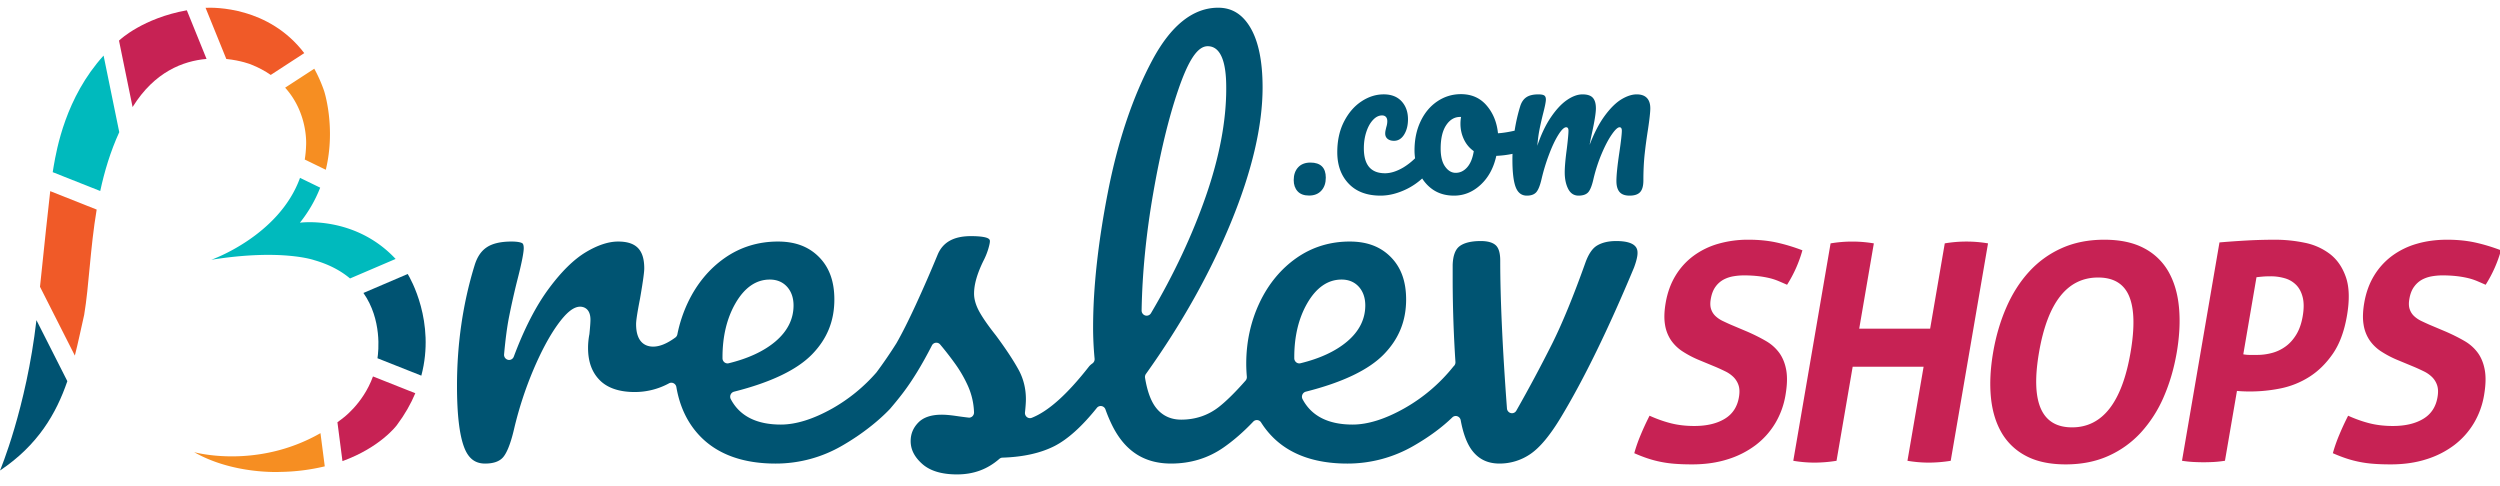 <svg xmlns="http://www.w3.org/2000/svg" xmlns:xlink="http://www.w3.org/1999/xlink" width="175" height="34" viewBox="0 0 175 34"><defs><path id="ahgoa" d="M1198.99 52.54h82.637v32.669h-82.637z"/><path id="ahgoe" d="M1280.13 68.873c1.497 0 1.497.616 1.497.848 0 .157-.042.46-.246 1.01-1.794 4.301-3.515 7.829-5.111 10.471-.756 1.262-1.477 2.13-2.147 2.582a3.807 3.807 0 0 1-2.158.665c-.833 0-1.467-.308-1.939-.944-.347-.469-.609-1.172-.777-2.091a.36.36 0 0 0-.345-.295.35.35 0 0 0-.242.099c-.715.694-1.612 1.356-2.667 1.966a9.238 9.238 0 0 1-4.683 1.266c-2.246 0-4.007-.627-5.231-1.864a5.909 5.909 0 0 1-.806-1.016.351.351 0 0 0-.296-.166.35.35 0 0 0-.252.11c-.681.718-1.387 1.332-2.097 1.823-1.066.738-2.294 1.112-3.651 1.112-1.849 0-3.18-.84-4.075-2.57a10.194 10.194 0 0 1-.523-1.221.355.355 0 0 0-.33-.237.347.347 0 0 0-.272.132c-1.043 1.302-2.042 2.202-2.971 2.674-.97.492-2.193.764-3.635.808a.348.348 0 0 0-.218.086c-.839.732-1.808 1.088-2.965 1.088-1.072 0-1.892-.248-2.44-.74-.541-.484-.804-1.005-.804-1.591 0-.504.175-.928.536-1.299.355-.365.904-.55 1.633-.55.27 0 .597.028.976.083a28.6 28.6 0 0 0 .94.124.347.347 0 0 0 .24-.097.367.367 0 0 0 .111-.279 4.938 4.938 0 0 0-.418-1.827 8.93 8.93 0 0 0-.928-1.603 21.908 21.908 0 0 0-1.026-1.317.348.348 0 0 0-.577.07c-.68 1.33-1.363 2.451-2.032 3.329-.287.378-.59.746-.9 1.109-.807.848-1.732 1.536-2.368 1.964l-.013.007c-.317.213-.627.406-.948.592a9.236 9.236 0 0 1-4.683 1.266c-2.247 0-4.007-.627-5.232-1.864-.897-.907-1.473-2.083-1.712-3.496a.359.359 0 0 0-.346-.3.343.343 0 0 0-.163.04 5.036 5.036 0 0 1-2.395.612c-1.086 0-1.913-.278-2.458-.828-.55-.556-.819-1.296-.819-2.263 0-.318.032-.643.095-.965.05-.509.073-.826.073-1.004 0-.848-.552-.914-.721-.914-.465 0-.977.415-1.612 1.305-.56.788-1.122 1.84-1.668 3.125a25.891 25.891 0 0 0-1.33 4.064c-.291 1.273-.584 1.812-.78 2.04-.253.298-.678.448-1.264.448-.708 0-1.175-.366-1.47-1.15-.33-.874-.497-2.317-.497-4.29 0-2.944.413-5.776 1.227-8.42.179-.593.456-1.01.85-1.275.398-.27.982-.407 1.738-.407.516 0 .7.083.755.118.09.058.102.244.102.35 0 .23-.085.832-.49 2.392a54.97 54.97 0 0 0-.544 2.44c-.136.698-.25 1.57-.342 2.593a.36.36 0 0 0 .35.396c.144 0 .276-.09.33-.233.725-1.94 1.546-3.538 2.438-4.745.886-1.2 1.761-2.062 2.603-2.565.825-.495 1.585-.746 2.259-.746 1.268 0 1.832.58 1.832 1.883 0 .19-.052.71-.296 2.112-.246 1.26-.275 1.625-.275 1.79 0 1.366.747 1.57 1.192 1.57.461 0 .97-.208 1.556-.637a.36.36 0 0 0 .14-.221 9.674 9.674 0 0 1 .737-2.228c.62-1.306 1.49-2.357 2.586-3.123 1.09-.76 2.341-1.146 3.718-1.146 1.215 0 2.156.356 2.879 1.088.72.73 1.07 1.702 1.07 2.97 0 1.503-.51 2.758-1.56 3.837-1.057 1.087-2.895 1.967-5.464 2.615a.356.356 0 0 0-.238.206.37.37 0 0 0 .013.318c.623 1.18 1.801 1.778 3.502 1.778 1.062 0 2.278-.38 3.614-1.132a11.794 11.794 0 0 0 3.083-2.523 31.95 31.95 0 0 0 1.395-2.038c.394-.687.838-1.571 1.366-2.715a93.736 93.736 0 0 0 1.519-3.485c.365-.873 1.128-1.298 2.33-1.298.752 0 1.053.088 1.165.14.15.07.163.145.163.223 0 .056-.015.203-.119.55a4.751 4.751 0 0 1-.343.833c-.437.898-.647 1.64-.647 2.278 0 .408.135.853.401 1.321.244.43.622.968 1.123 1.6.694.936 1.233 1.752 1.597 2.418.337.62.508 1.31.508 2.05 0 .218-.022.53-.064.927a.367.367 0 0 0 .135.327.346.346 0 0 0 .341.05c1.167-.464 2.48-1.64 4.011-3.598.061-.072.138-.141.234-.208a.366.366 0 0 0 .152-.335 22.921 22.921 0 0 1-.105-2.204c0-2.773.354-5.98 1.051-9.529.696-3.538 1.735-6.617 3.09-9.152 1.304-2.442 2.857-3.68 4.615-3.68.952 0 1.684.447 2.237 1.366.578.961.871 2.379.871 4.212 0 2.68-.737 5.84-2.19 9.39-1.46 3.571-3.47 7.16-5.975 10.666a.372.372 0 0 0-.063.275c.17 1.024.452 1.744.86 2.204.426.479.988.722 1.671.722.993 0 1.88-.298 2.633-.885.518-.405 1.149-1.026 1.872-1.847a.37.37 0 0 0 .09-.274 10.418 10.418 0 0 1-.042-.913c0-1.525.316-2.966.939-4.28.62-1.305 1.49-2.356 2.586-3.122 1.09-.76 2.34-1.146 3.718-1.146 1.214 0 2.156.356 2.878 1.088.72.73 1.071 1.702 1.071 2.97 0 1.503-.51 2.758-1.56 3.837-1.058 1.087-2.895 1.967-5.465 2.615a.355.355 0 0 0-.237.206.369.369 0 0 0 .012.318c.624 1.18 1.802 1.778 3.502 1.778 1.062 0 2.278-.38 3.614-1.132a11.853 11.853 0 0 0 3.447-2.936l.043-.043a.368.368 0 0 0 .096-.272 90.98 90.98 0 0 1-.194-5.578v-1.21c.019-.631.176-1.072.466-1.301.317-.248.823-.375 1.5-.375.489 0 .844.102 1.057.303.203.192.306.55.306 1.062 0 2.653.158 6.137.471 10.354a.359.359 0 0 0 .351.334.35.35 0 0 0 .305-.18 104.126 104.126 0 0 0 2.512-4.696c.708-1.42 1.489-3.323 2.319-5.652.217-.607.492-1.014.821-1.21.348-.209.797-.315 1.335-.315m-62.203 8.565a.323.323 0 0 0 .082-.01c1.368-.334 2.467-.846 3.267-1.522.844-.715 1.272-1.563 1.272-2.525 0-.527-.15-.964-.444-1.297-.305-.341-.714-.515-1.219-.515-.958 0-1.767.56-2.403 1.662-.6 1.042-.907 2.312-.907 3.776v.07c0 .11.05.214.134.283.063.051.14.078.218.078m28.986-3.708a.362.362 0 0 0 .255.354.351.351 0 0 0 .4-.16c1.598-2.704 2.888-5.452 3.834-8.168.952-2.733 1.434-5.268 1.434-7.533 0-.739 0-2.988-1.296-2.988-.707 0-1.35.96-2.082 3.11-.656 1.925-1.239 4.339-1.732 7.173-.495 2.84-.769 5.603-.813 8.212m11.038 3.708a.315.315 0 0 0 .08-.01c1.37-.334 2.47-.846 3.269-1.523.844-.714 1.27-1.563 1.27-2.524 0-.527-.149-.964-.443-1.297-.304-.341-.714-.515-1.218-.515-.959 0-1.767.56-2.404 1.662-.601 1.042-.906 2.312-.906 3.776v.07c0 .11.05.214.134.283.063.051.14.078.218.078"/><path id="ahgof" d="M1282.279 58.854c-.161-.166-.398-.248-.71-.248-.323 0-.674.113-1.055.338-.38.227-.77.605-1.164 1.136-.396.532-.755 1.22-1.077 2.062.03-.18.084-.451.162-.812.185-.844.278-1.425.278-1.746 0-.33-.07-.577-.213-.737-.141-.16-.383-.241-.724-.241-.343 0-.707.133-1.092.398-.386.266-.76.67-1.127 1.212-.367.542-.681 1.204-.944 1.987.038-.442.087-.81.146-1.107.057-.296.136-.644.233-1.045.148-.562.22-.924.22-1.084 0-.14-.039-.235-.117-.286-.078-.05-.214-.075-.41-.075-.361 0-.642.067-.842.203-.2.135-.344.349-.432.64-.17.551-.298 1.118-.388 1.698-.436.099-.824.16-1.164.182-.079-.772-.344-1.421-.798-1.948-.454-.528-1.052-.791-1.795-.791-.604 0-1.156.169-1.655.505-.497.336-.888.802-1.17 1.4-.284.597-.425 1.276-.425 2.038 0 .188.016.37.04.547a4.562 4.562 0 0 1-.81.635c-.464.276-.896.413-1.296.413-.986 0-1.48-.581-1.48-1.744 0-.422.06-.809.177-1.16.117-.35.273-.63.469-.834.194-.207.405-.31.629-.31.118 0 .208.036.27.106.065.07.096.17.096.3 0 .131-.024.272-.072.422l-.045.196c-.02.09-.029.171-.029.24 0 .161.056.286.168.377.112.09.261.136.447.136.293 0 .529-.146.71-.437.18-.291.27-.647.27-1.069 0-.511-.148-.93-.445-1.256-.299-.326-.717-.49-1.252-.49-.548 0-1.07.166-1.568.498-.498.33-.903.802-1.216 1.414-.312.612-.469 1.324-.469 2.138 0 .912.267 1.647.8 2.203.53.558 1.276.836 2.233.836.595 0 1.213-.158 1.853-.474a4.647 4.647 0 0 0 1.057-.727c.194.302.435.559.729.765.416.29.915.436 1.502.436.693 0 1.313-.254 1.86-.76.546-.507.912-1.181 1.097-2.024a7.052 7.052 0 0 0 1.135-.141c-.004.132-.007.264-.007.397 0 .883.075 1.525.227 1.926.152.401.413.602.784.602.303 0 .524-.082.666-.248.142-.166.266-.484.373-.956a13.5 13.5 0 0 1 .506-1.655c.21-.562.426-1.024.651-1.385.224-.361.411-.542.557-.542.107 0 .16.08.16.24 0 .2-.038.623-.116 1.265-.098.723-.146 1.275-.146 1.655 0 .453.08.835.24 1.152.163.316.404.474.727.474.311 0 .539-.08.68-.24.142-.161.267-.482.373-.964.147-.612.338-1.194.572-1.746.235-.552.468-.995.703-1.332.234-.336.415-.504.542-.504.106 0 .16.08.16.24 0 .222-.057.733-.175 1.536-.137.923-.204 1.585-.204 1.987 0 .34.073.597.219.767.146.171.38.256.702.256.342 0 .589-.082.74-.248.152-.166.227-.44.227-.821 0-.672.03-1.28.088-1.828.059-.548.137-1.126.234-1.738.108-.723.162-1.214.162-1.475 0-.321-.081-.564-.242-.73m-12.574 4.854c-.23.26-.499.39-.809.39-.282 0-.528-.144-.736-.436-.21-.29-.313-.712-.313-1.264 0-.702.128-1.246.385-1.633.258-.386.581-.579.97-.579h.073c-.03.16-.043.321-.043.481 0 .382.08.743.24 1.084.16.341.392.617.692.828-.077.491-.23.868-.459 1.129"/><path id="ahgog" d="M1188.426 62.195c-.01.337-.043.66-.093.972l1.473.716c.72-2.978-.12-5.523-.12-5.523a10.11 10.11 0 0 0-.686-1.55l-2.04 1.327c1.643 1.825 1.466 4.058 1.466 4.058"/><path id="ahgoh" d="M1174.016 65.37c.297-1.375.714-2.767 1.332-4.12l-1.097-5.36c-2.66 2.93-3.284 6.548-3.494 7.747-.022.126-.044.264-.067.414z"/><path id="ahgob" d="M1188.298 52.54h-6.908v4.704h6.908V52.54z"/><path id="ahgoj" d="M1182.842 56.128c1.023.103 1.71.377 1.71.377.538.212 1 .463 1.4.74l2.346-1.527c-2.493-3.267-6.32-3.202-6.908-3.171z"/><path id="ahgok" d="M1187.992 67.59a9.367 9.367 0 0 0 1.421-2.454l-1.412-.686c-1.469 4.074-6.211 5.735-6.211 5.735 4.943-.79 7.22.03 7.22.03 1.058.305 1.869.753 2.492 1.277l3.191-1.366c-2.867-3.068-6.7-2.537-6.7-2.537"/><path id="ahgol" d="M1192.44 72.507c1.309 1.87 1.055 4.096.983 4.57l3.07 1.218c1-3.77-.776-6.823-.953-7.115z"/><path id="ahgom" d="M1189.433 82.32c-4.481 2.56-8.843 1.33-8.843 1.33 2.738 1.569 6.022 1.384 6.022 1.384a14.133 14.133 0 0 0 3.122-.39z"/><path id="ahgon" d="M1180.078 52.72c-3.069.552-4.663 2.049-4.663 2.049-.03.023-.056.048-.085.073l.951 4.653c.005-.006.008-.013.012-.02 1.52-2.443 3.515-3.207 5.165-3.35z"/><path id="ahgoo" d="M1170.516 65.38c-.165 1.394-.378 3.475-.716 6.695l2.44 4.816c.245-.966.441-1.928.653-2.856.342-2.036.416-4.636.874-7.365z"/><path id="ahgop" d="M1193.109 78.35c-.709 1.965-2.207 2.998-2.207 2.998-.094.072-.188.139-.282.208l.352 2.722c2.67-.968 3.804-2.514 3.804-2.514.567-.755.987-1.504 1.295-2.238z"/><path id="ahgoq" d="M1169.55 74.41c-.71 6.17-2.55 10.526-2.55 10.526 2.652-1.775 3.934-3.98 4.714-6.255z"/><path id="ahgor" d="M1258.732 63.38c-.37 0-.658.111-.864.335-.205.224-.308.521-.308.894 0 .322.09.583.272.782.181.198.448.298.804.298.362 0 .648-.114.856-.342.21-.228.314-.532.314-.912 0-.347-.09-.61-.27-.788-.182-.178-.45-.267-.804-.267"/><path id="ahgos" d="M1285.938 77.205a7.122 7.122 0 0 1-1.153-.603 2.899 2.899 0 0 1-.813-.784 2.687 2.687 0 0 1-.421-1.09c-.071-.423-.056-.93.045-1.524.124-.72.353-1.354.688-1.905a4.845 4.845 0 0 1 1.258-1.387 5.445 5.445 0 0 1 1.73-.846 7.552 7.552 0 0 1 2.13-.286c.7 0 1.346.064 1.935.19.589.128 1.2.311 1.832.551a9.055 9.055 0 0 1-1.074 2.413c-.191-.084-.386-.17-.585-.254a4.165 4.165 0 0 0-.643-.212 6.757 6.757 0 0 0-.79-.137 8.71 8.71 0 0 0-1.02-.053 4.34 4.34 0 0 0-.723.063c-.248.043-.476.12-.688.233a1.68 1.68 0 0 0-.56.498c-.16.219-.271.505-.331.857-.05.282-.042.518.022.709.063.19.166.353.307.487.143.134.308.247.498.339.191.091.381.18.573.264l1.153.487c.485.212.921.43 1.308.656a3 3 0 0 1 .938.836c.238.332.4.734.484 1.207.083.473.065 1.054-.054 1.746a5.631 5.631 0 0 1-.718 1.969c-.356.592-.81 1.1-1.364 1.524a6.383 6.383 0 0 1-1.952.994c-.749.24-1.583.36-2.503.36-.453 0-.856-.014-1.208-.042a7.869 7.869 0 0 1-1.912-.38c-.3-.1-.608-.22-.927-.361.112-.41.26-.836.447-1.28.185-.445.392-.893.622-1.344.535.24 1.046.419 1.534.539.487.12 1.02.18 1.596.18.865 0 1.574-.166 2.125-.498.551-.33.885-.836 1-1.513.06-.339.049-.62-.029-.847a1.448 1.448 0 0 0-.354-.57 2.142 2.142 0 0 0-.562-.392 14.829 14.829 0 0 0-.668-.308z"/><path id="ahgot" d="M1295.141 69.037a9.101 9.101 0 0 1 3.028 0l-1.024 5.969h4.965l1.024-5.97a9.106 9.106 0 0 1 3.028 0l-2.612 15.22a9.74 9.74 0 0 1-1.526.127 8.802 8.802 0 0 1-1.502-.128l1.13-6.583h-4.965l-1.13 6.583a9.744 9.744 0 0 1-1.525.128 8.799 8.799 0 0 1-1.502-.128z"/><path id="ahgou" d="M1311.6 84.507c-1.111 0-2.039-.198-2.781-.593a4.215 4.215 0 0 1-1.717-1.64c-.402-.7-.648-1.524-.739-2.477-.09-.952-.038-1.993.155-3.121.193-1.13.5-2.178.92-3.144.42-.966.951-1.802 1.595-2.508a6.856 6.856 0 0 1 2.28-1.65c.879-.396 1.874-.594 2.987-.594 1.112 0 2.04.198 2.782.593a4.18 4.18 0 0 1 1.715 1.651c.4.706.645 1.542.733 2.508.089.966.035 2.014-.158 3.144-.194 1.128-.5 2.169-.917 3.121a8.92 8.92 0 0 1-1.589 2.477 6.913 6.913 0 0 1-2.279 1.64c-.879.395-1.874.593-2.986.593m.443-2.592c2.129 0 3.493-1.749 4.094-5.244.3-1.749.268-3.06-.097-3.934-.365-.874-1.09-1.311-2.175-1.311-2.156 0-3.534 1.748-4.135 5.245-.6 3.495.17 5.244 2.313 5.244"/><path id="ahgov" d="M1322.363 68.97c.64-.056 1.287-.101 1.938-.137a36.906 36.906 0 0 1 1.966-.053c.687 0 1.372.07 2.055.211a4.293 4.293 0 0 1 1.78.794c.502.389.873.928 1.112 1.62.238.691.264 1.587.074 2.688-.188 1.1-.52 1.993-.995 2.677-.474.685-1.027 1.225-1.657 1.62a5.946 5.946 0 0 1-2.024.804 10.797 10.797 0 0 1-2.588.2 6.94 6.94 0 0 1-.437-.03l-.84 4.889c-.268.042-.527.07-.777.085-.249.013-.49.02-.724.02-.22 0-.459-.007-.717-.02a7.72 7.72 0 0 1-.789-.085zm1.667 7.832c.16.029.31.042.455.042h.524a3.98 3.98 0 0 0 1.032-.138c.345-.091.661-.243.952-.455.29-.21.54-.49.75-.835.21-.346.358-.773.446-1.28.09-.523.09-.965 0-1.324-.09-.36-.242-.649-.458-.867a1.81 1.81 0 0 0-.794-.466 3.492 3.492 0 0 0-.984-.138c-.152 0-.292.004-.424.01-.132.008-.323.026-.575.054z"/><path id="ahgoc" d="M1342.069 84.507V68.78H1330.3v15.727h11.769z"/><path id="ahgox" d="M1334.838 77.205a7.145 7.145 0 0 1-1.153-.603 2.899 2.899 0 0 1-.813-.784 2.68 2.68 0 0 1-.42-1.09c-.072-.423-.057-.93.044-1.524.124-.72.353-1.354.688-1.905a4.853 4.853 0 0 1 1.258-1.387 5.443 5.443 0 0 1 1.731-.846c.65-.19 1.36-.286 2.13-.286.7 0 1.345.064 1.934.19.589.128 1.2.311 1.832.551a9.055 9.055 0 0 1-1.074 2.413 39.17 39.17 0 0 0-.584-.254 4.172 4.172 0 0 0-.644-.212 6.777 6.777 0 0 0-.79-.137 8.71 8.71 0 0 0-1.02-.053c-.234 0-.475.021-.722.063a2.26 2.26 0 0 0-.69.233 1.684 1.684 0 0 0-.558.498c-.162.219-.272.505-.332.857-.05.282-.042.518.022.709.063.19.166.353.307.487.143.134.308.247.498.339.191.091.382.18.573.264l1.153.487c.485.212.921.43 1.308.656a3 3 0 0 1 .938.836c.238.332.4.734.483 1.207.084.473.066 1.054-.052 1.746a5.642 5.642 0 0 1-.719 1.969c-.356.592-.81 1.1-1.364 1.524a6.377 6.377 0 0 1-1.952.994c-.748.24-1.583.36-2.503.36-.453 0-.856-.014-1.208-.042a7.869 7.869 0 0 1-1.912-.38c-.3-.1-.608-.22-.927-.361.112-.41.26-.836.447-1.28.185-.445.392-.893.622-1.344.535.24 1.046.419 1.534.539.487.12 1.02.18 1.596.18.865 0 1.574-.166 2.125-.498.552-.33.885-.836 1-1.513.06-.339.049-.62-.028-.847a1.45 1.45 0 0 0-.355-.57 2.142 2.142 0 0 0-.562-.392 14.829 14.829 0 0 0-.668-.308z"/><clipPath id="ahgod"><use xlink:href="#ahgoa"/></clipPath><clipPath id="ahgoi"><use xlink:href="#ahgob"/></clipPath><clipPath id="ahgow"><use xlink:href="#ahgoc"/></clipPath></defs><g><g transform="translate(-1167 -52)"><g><g><g/><g clip-path="url(#ahgod)"><use fill="#005472" xlink:href="#ahgoe"/></g></g><g><use fill="#005472" xlink:href="#ahgof"/></g><g><g><use fill="#f68e22" xlink:href="#ahgog"/></g><g><use fill="#00babd" xlink:href="#ahgoh"/></g><g><g/><g clip-path="url(#ahgoi)"><use fill="#f05a28" xlink:href="#ahgoj"/></g></g><g><use fill="#00babd" xlink:href="#ahgok"/></g><g><use fill="#005372" xlink:href="#ahgol"/></g><g><use fill="#f68e22" xlink:href="#ahgom"/></g><g><use fill="#c72254" xlink:href="#ahgon"/></g><g><use fill="#f05a28" xlink:href="#ahgoo"/></g><g><use fill="#c72254" xlink:href="#ahgop"/></g><g><use fill="#005372" xlink:href="#ahgoq"/></g></g><g><use fill="#005472" xlink:href="#ahgor"/></g></g><g><use fill="#c72254" xlink:href="#ahgos"/></g><g><use fill="#c72254" xlink:href="#ahgot"/></g><g><use fill="#c72254" xlink:href="#ahgou"/></g><g><use fill="#c72254" xlink:href="#ahgov"/></g><g><g/><g clip-path="url(#ahgow)"><use fill="#c72254" xlink:href="#ahgox"/></g></g></g></g></svg>